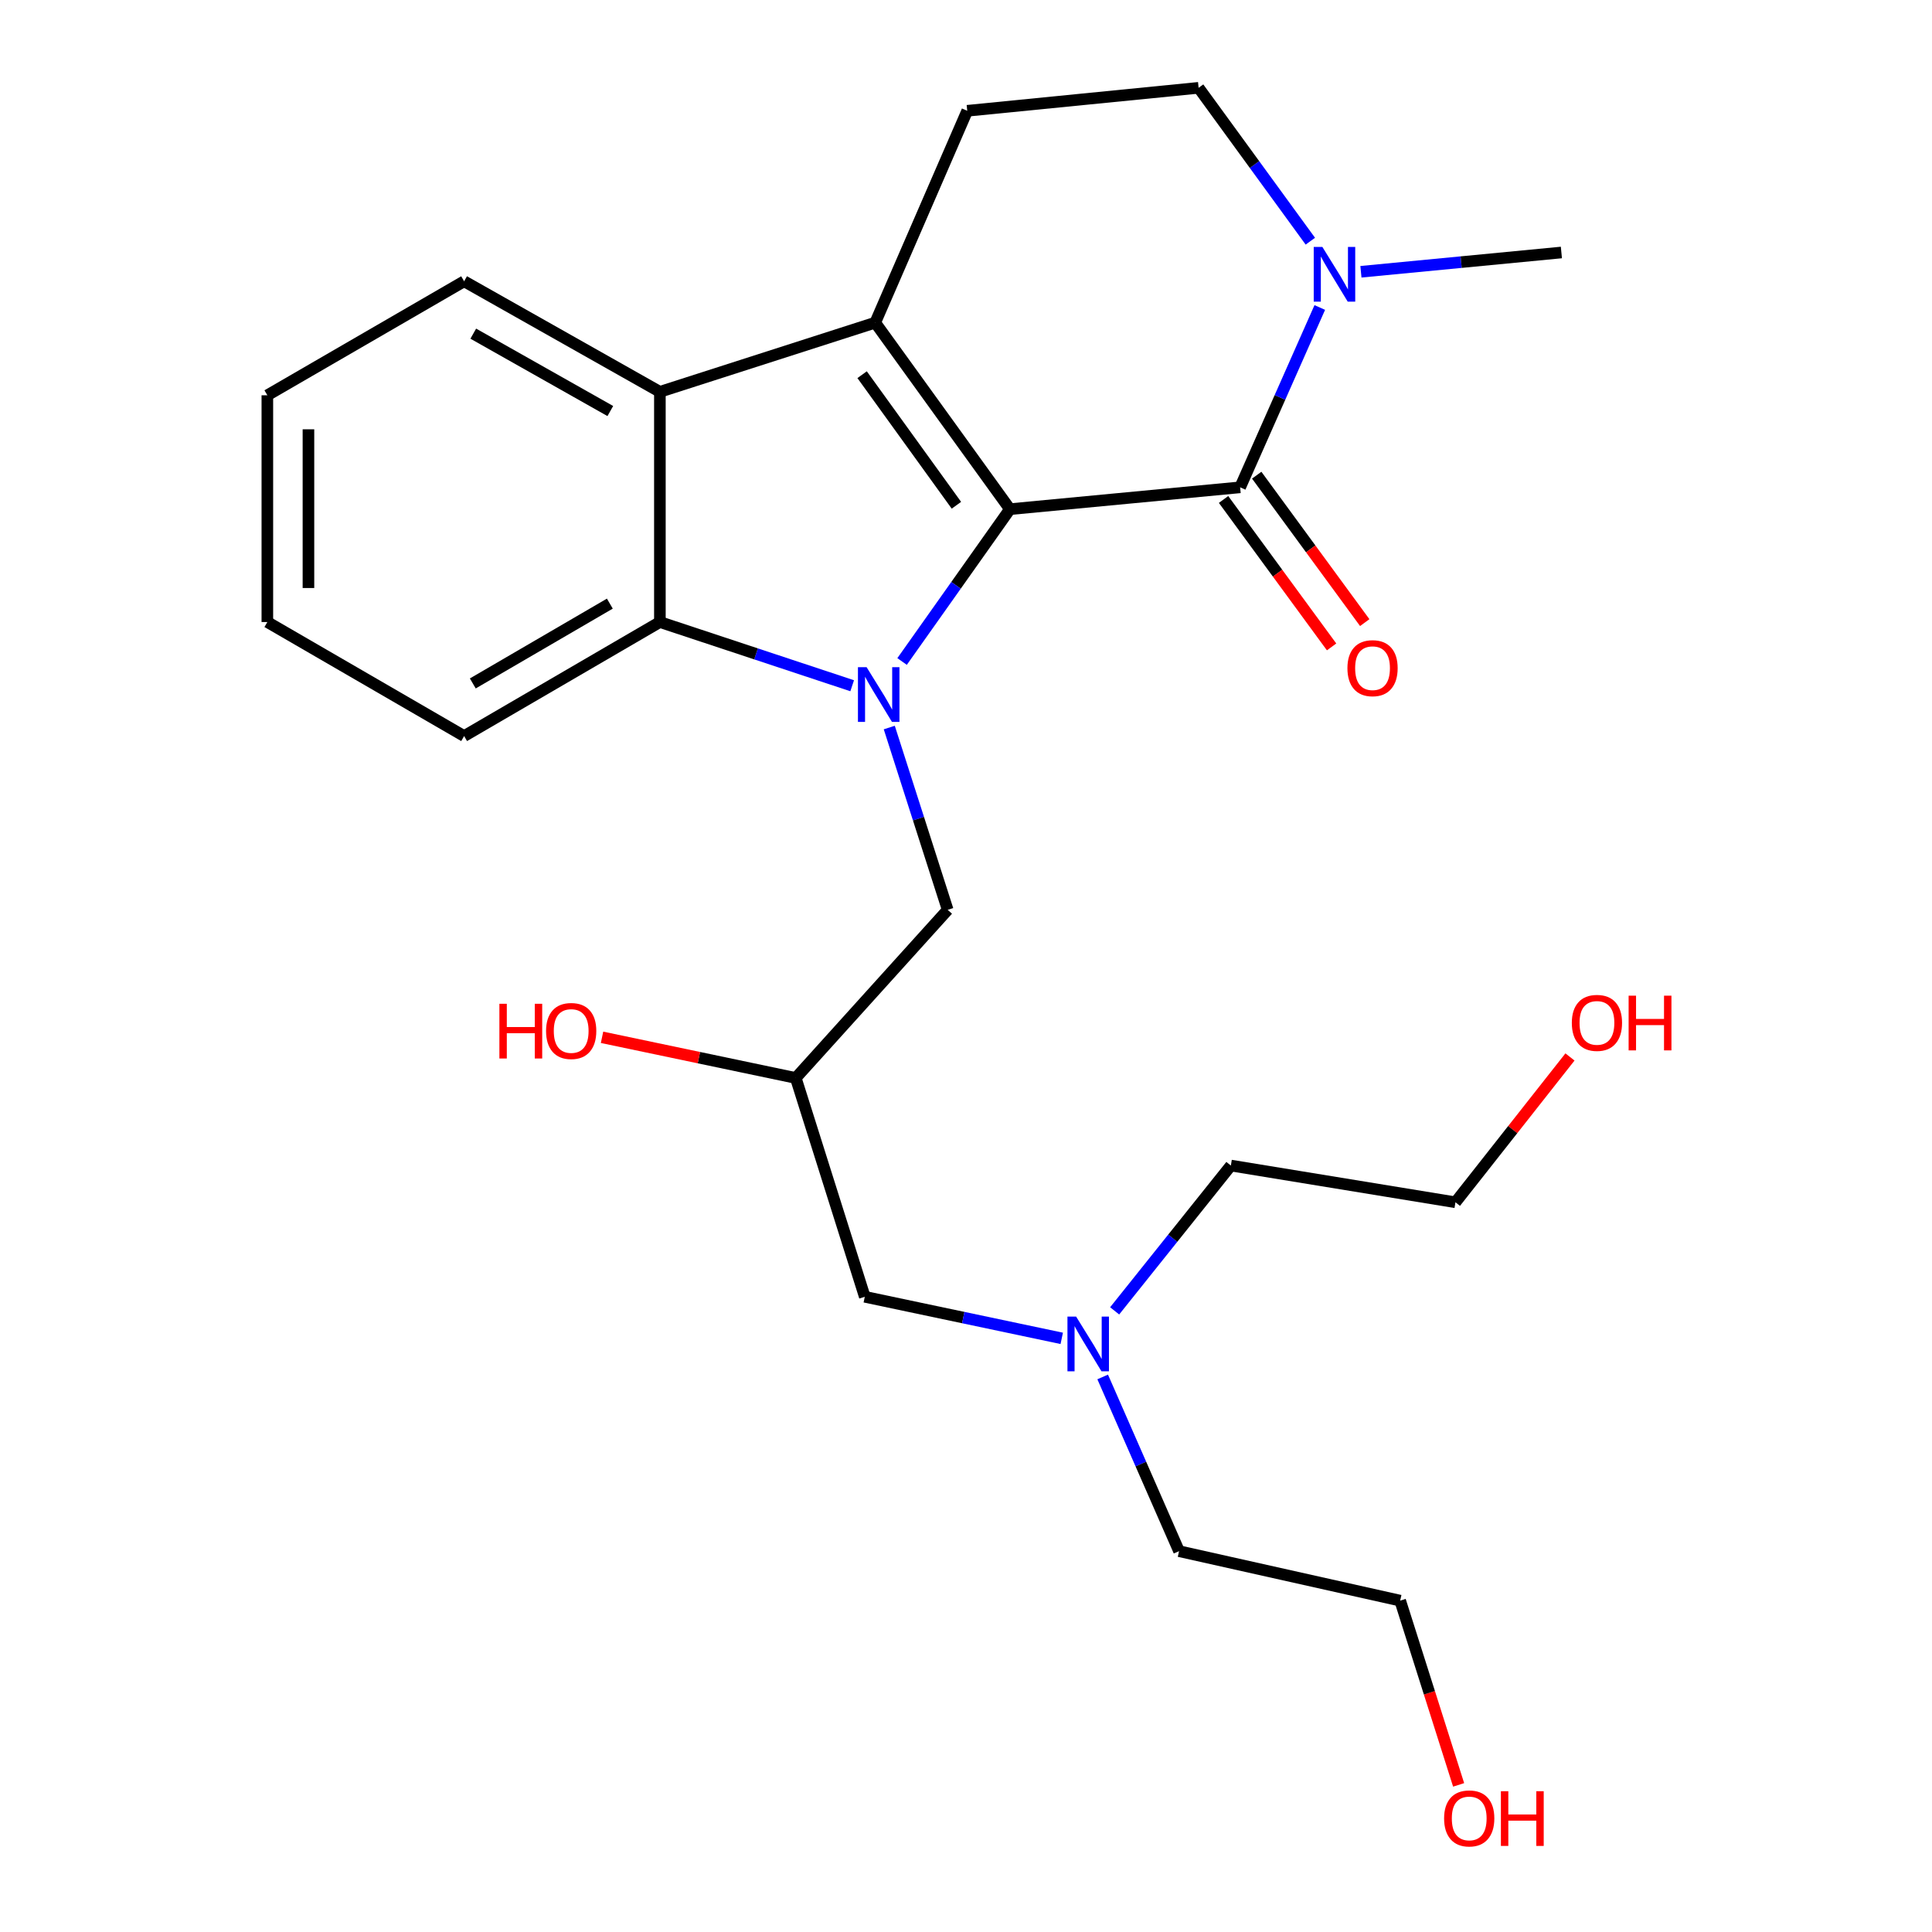 <?xml version='1.0' encoding='iso-8859-1'?>
<svg version='1.1' baseProfile='full'
              xmlns='http://www.w3.org/2000/svg'
                      xmlns:rdkit='http://www.rdkit.org/xml'
                      xmlns:xlink='http://www.w3.org/1999/xlink'
                  xml:space='preserve'
width='1000px' height='1000px' viewBox='0 0 1000 1000'>
<!-- END OF HEADER -->
<rect style='opacity:1.0;fill:#FFFFFF;stroke:none' width='1000' height='1000' x='0' y='0'> </rect>
<path class='bond-0' d='M 522.741,263.547 L 494.829,302.968' style='fill:none;fill-rule:evenodd;stroke:#000000;stroke-width:6px;stroke-linecap:butt;stroke-linejoin:miter;stroke-opacity:1' />
<path class='bond-0' d='M 494.829,302.968 L 466.917,342.388' style='fill:none;fill-rule:evenodd;stroke:#0000FF;stroke-width:6px;stroke-linecap:butt;stroke-linejoin:miter;stroke-opacity:1' />
<path class='bond-1' d='M 522.741,263.547 L 453.014,167.004' style='fill:none;fill-rule:evenodd;stroke:#000000;stroke-width:6px;stroke-linecap:butt;stroke-linejoin:miter;stroke-opacity:1' />
<path class='bond-1' d='M 495.037,261.521 L 446.228,193.941' style='fill:none;fill-rule:evenodd;stroke:#000000;stroke-width:6px;stroke-linecap:butt;stroke-linejoin:miter;stroke-opacity:1' />
<path class='bond-2' d='M 522.741,263.547 L 641.892,252.237' style='fill:none;fill-rule:evenodd;stroke:#000000;stroke-width:6px;stroke-linecap:butt;stroke-linejoin:miter;stroke-opacity:1' />
<path class='bond-3' d='M 441.087,354.94 L 391.322,338.452' style='fill:none;fill-rule:evenodd;stroke:#0000FF;stroke-width:6px;stroke-linecap:butt;stroke-linejoin:miter;stroke-opacity:1' />
<path class='bond-3' d='M 391.322,338.452 L 341.557,321.964' style='fill:none;fill-rule:evenodd;stroke:#000000;stroke-width:6px;stroke-linecap:butt;stroke-linejoin:miter;stroke-opacity:1' />
<path class='bond-7' d='M 460.286,376.573 L 475.405,423.753' style='fill:none;fill-rule:evenodd;stroke:#0000FF;stroke-width:6px;stroke-linecap:butt;stroke-linejoin:miter;stroke-opacity:1' />
<path class='bond-7' d='M 475.405,423.753 L 490.525,470.932' style='fill:none;fill-rule:evenodd;stroke:#000000;stroke-width:6px;stroke-linecap:butt;stroke-linejoin:miter;stroke-opacity:1' />
<path class='bond-4' d='M 453.014,167.004 L 341.557,202.814' style='fill:none;fill-rule:evenodd;stroke:#000000;stroke-width:6px;stroke-linecap:butt;stroke-linejoin:miter;stroke-opacity:1' />
<path class='bond-6' d='M 453.014,167.004 L 500.641,57.344' style='fill:none;fill-rule:evenodd;stroke:#000000;stroke-width:6px;stroke-linecap:butt;stroke-linejoin:miter;stroke-opacity:1' />
<path class='bond-5' d='M 641.892,252.237 L 662.505,205.699' style='fill:none;fill-rule:evenodd;stroke:#000000;stroke-width:6px;stroke-linecap:butt;stroke-linejoin:miter;stroke-opacity:1' />
<path class='bond-5' d='M 662.505,205.699 L 683.118,159.16' style='fill:none;fill-rule:evenodd;stroke:#0000FF;stroke-width:6px;stroke-linecap:butt;stroke-linejoin:miter;stroke-opacity:1' />
<path class='bond-8' d='M 633.312,258.524 L 661.27,296.679' style='fill:none;fill-rule:evenodd;stroke:#000000;stroke-width:6px;stroke-linecap:butt;stroke-linejoin:miter;stroke-opacity:1' />
<path class='bond-8' d='M 661.27,296.679 L 689.229,334.834' style='fill:none;fill-rule:evenodd;stroke:#FF0000;stroke-width:6px;stroke-linecap:butt;stroke-linejoin:miter;stroke-opacity:1' />
<path class='bond-8' d='M 650.471,245.95 L 678.43,284.106' style='fill:none;fill-rule:evenodd;stroke:#000000;stroke-width:6px;stroke-linecap:butt;stroke-linejoin:miter;stroke-opacity:1' />
<path class='bond-8' d='M 678.43,284.106 L 706.388,322.261' style='fill:none;fill-rule:evenodd;stroke:#FF0000;stroke-width:6px;stroke-linecap:butt;stroke-linejoin:miter;stroke-opacity:1' />
<path class='bond-14' d='M 341.557,321.964 L 240.228,380.984' style='fill:none;fill-rule:evenodd;stroke:#000000;stroke-width:6px;stroke-linecap:butt;stroke-linejoin:miter;stroke-opacity:1' />
<path class='bond-14' d='M 315.651,312.435 L 244.72,353.749' style='fill:none;fill-rule:evenodd;stroke:#000000;stroke-width:6px;stroke-linecap:butt;stroke-linejoin:miter;stroke-opacity:1' />
<path class='bond-25' d='M 341.557,321.964 L 341.557,202.814' style='fill:none;fill-rule:evenodd;stroke:#000000;stroke-width:6px;stroke-linecap:butt;stroke-linejoin:miter;stroke-opacity:1' />
<path class='bond-15' d='M 341.557,202.814 L 240.228,145.59' style='fill:none;fill-rule:evenodd;stroke:#000000;stroke-width:6px;stroke-linecap:butt;stroke-linejoin:miter;stroke-opacity:1' />
<path class='bond-15' d='M 315.897,212.753 L 244.966,172.697' style='fill:none;fill-rule:evenodd;stroke:#000000;stroke-width:6px;stroke-linecap:butt;stroke-linejoin:miter;stroke-opacity:1' />
<path class='bond-9' d='M 678.232,124.84 L 649.314,85.147' style='fill:none;fill-rule:evenodd;stroke:#0000FF;stroke-width:6px;stroke-linecap:butt;stroke-linejoin:miter;stroke-opacity:1' />
<path class='bond-9' d='M 649.314,85.147 L 620.395,45.455' style='fill:none;fill-rule:evenodd;stroke:#000000;stroke-width:6px;stroke-linecap:butt;stroke-linejoin:miter;stroke-opacity:1' />
<path class='bond-16' d='M 704.414,140.668 L 756.294,135.678' style='fill:none;fill-rule:evenodd;stroke:#0000FF;stroke-width:6px;stroke-linecap:butt;stroke-linejoin:miter;stroke-opacity:1' />
<path class='bond-16' d='M 756.294,135.678 L 808.173,130.687' style='fill:none;fill-rule:evenodd;stroke:#000000;stroke-width:6px;stroke-linecap:butt;stroke-linejoin:miter;stroke-opacity:1' />
<path class='bond-26' d='M 500.641,57.344 L 620.395,45.455' style='fill:none;fill-rule:evenodd;stroke:#000000;stroke-width:6px;stroke-linecap:butt;stroke-linejoin:miter;stroke-opacity:1' />
<path class='bond-10' d='M 490.525,470.932 L 411.887,557.961' style='fill:none;fill-rule:evenodd;stroke:#000000;stroke-width:6px;stroke-linecap:butt;stroke-linejoin:miter;stroke-opacity:1' />
<path class='bond-11' d='M 411.887,557.961 L 447.613,671.215' style='fill:none;fill-rule:evenodd;stroke:#000000;stroke-width:6px;stroke-linecap:butt;stroke-linejoin:miter;stroke-opacity:1' />
<path class='bond-13' d='M 411.887,557.961 L 361.75,547.435' style='fill:none;fill-rule:evenodd;stroke:#000000;stroke-width:6px;stroke-linecap:butt;stroke-linejoin:miter;stroke-opacity:1' />
<path class='bond-13' d='M 361.75,547.435 L 311.612,536.91' style='fill:none;fill-rule:evenodd;stroke:#FF0000;stroke-width:6px;stroke-linecap:butt;stroke-linejoin:miter;stroke-opacity:1' />
<path class='bond-12' d='M 447.613,671.215 L 498.586,681.972' style='fill:none;fill-rule:evenodd;stroke:#000000;stroke-width:6px;stroke-linecap:butt;stroke-linejoin:miter;stroke-opacity:1' />
<path class='bond-12' d='M 498.586,681.972 L 549.559,692.729' style='fill:none;fill-rule:evenodd;stroke:#0000FF;stroke-width:6px;stroke-linecap:butt;stroke-linejoin:miter;stroke-opacity:1' />
<path class='bond-19' d='M 570.745,712.707 L 590.512,757.794' style='fill:none;fill-rule:evenodd;stroke:#0000FF;stroke-width:6px;stroke-linecap:butt;stroke-linejoin:miter;stroke-opacity:1' />
<path class='bond-19' d='M 590.512,757.794 L 610.278,802.881' style='fill:none;fill-rule:evenodd;stroke:#000000;stroke-width:6px;stroke-linecap:butt;stroke-linejoin:miter;stroke-opacity:1' />
<path class='bond-20' d='M 576.941,678.504 L 607.017,640.894' style='fill:none;fill-rule:evenodd;stroke:#0000FF;stroke-width:6px;stroke-linecap:butt;stroke-linejoin:miter;stroke-opacity:1' />
<path class='bond-20' d='M 607.017,640.894 L 637.094,603.284' style='fill:none;fill-rule:evenodd;stroke:#000000;stroke-width:6px;stroke-linecap:butt;stroke-linejoin:miter;stroke-opacity:1' />
<path class='bond-23' d='M 240.228,380.984 L 138.379,321.964' style='fill:none;fill-rule:evenodd;stroke:#000000;stroke-width:6px;stroke-linecap:butt;stroke-linejoin:miter;stroke-opacity:1' />
<path class='bond-24' d='M 240.228,145.59 L 138.379,204.598' style='fill:none;fill-rule:evenodd;stroke:#000000;stroke-width:6px;stroke-linecap:butt;stroke-linejoin:miter;stroke-opacity:1' />
<path class='bond-17' d='M 812.612,547.08 L 782.975,584.69' style='fill:none;fill-rule:evenodd;stroke:#FF0000;stroke-width:6px;stroke-linecap:butt;stroke-linejoin:miter;stroke-opacity:1' />
<path class='bond-17' d='M 782.975,584.69 L 753.337,622.3' style='fill:none;fill-rule:evenodd;stroke:#000000;stroke-width:6px;stroke-linecap:butt;stroke-linejoin:miter;stroke-opacity:1' />
<path class='bond-18' d='M 754.983,923.856 L 739.854,876.173' style='fill:none;fill-rule:evenodd;stroke:#FF0000;stroke-width:6px;stroke-linecap:butt;stroke-linejoin:miter;stroke-opacity:1' />
<path class='bond-18' d='M 739.854,876.173 L 724.725,828.491' style='fill:none;fill-rule:evenodd;stroke:#000000;stroke-width:6px;stroke-linecap:butt;stroke-linejoin:miter;stroke-opacity:1' />
<path class='bond-21' d='M 610.278,802.881 L 724.725,828.491' style='fill:none;fill-rule:evenodd;stroke:#000000;stroke-width:6px;stroke-linecap:butt;stroke-linejoin:miter;stroke-opacity:1' />
<path class='bond-22' d='M 637.094,603.284 L 753.337,622.3' style='fill:none;fill-rule:evenodd;stroke:#000000;stroke-width:6px;stroke-linecap:butt;stroke-linejoin:miter;stroke-opacity:1' />
<path class='bond-27' d='M 138.379,321.964 L 138.379,204.598' style='fill:none;fill-rule:evenodd;stroke:#000000;stroke-width:6px;stroke-linecap:butt;stroke-linejoin:miter;stroke-opacity:1' />
<path class='bond-27' d='M 159.651,304.359 L 159.651,222.203' style='fill:none;fill-rule:evenodd;stroke:#000000;stroke-width:6px;stroke-linecap:butt;stroke-linejoin:miter;stroke-opacity:1' />
<path  class='atom-1' d='M 448.55 345.327
L 457.83 360.327
Q 458.75 361.807, 460.23 364.487
Q 461.71 367.167, 461.79 367.327
L 461.79 345.327
L 465.55 345.327
L 465.55 373.647
L 461.67 373.647
L 451.71 357.247
Q 450.55 355.327, 449.31 353.127
Q 448.11 350.927, 447.75 350.247
L 447.75 373.647
L 444.07 373.647
L 444.07 345.327
L 448.55 345.327
' fill='#0000FF'/>
<path  class='atom-6' d='M 684.464 127.825
L 693.744 142.825
Q 694.664 144.305, 696.144 146.985
Q 697.624 149.665, 697.704 149.825
L 697.704 127.825
L 701.464 127.825
L 701.464 156.145
L 697.584 156.145
L 687.624 139.745
Q 686.464 137.825, 685.224 135.625
Q 684.024 133.425, 683.664 132.745
L 683.664 156.145
L 679.984 156.145
L 679.984 127.825
L 684.464 127.825
' fill='#0000FF'/>
<path  class='atom-9' d='M 697.425 345.846
Q 697.425 339.046, 700.785 335.246
Q 704.145 331.446, 710.425 331.446
Q 716.705 331.446, 720.065 335.246
Q 723.425 339.046, 723.425 345.846
Q 723.425 352.726, 720.025 356.646
Q 716.625 360.526, 710.425 360.526
Q 704.185 360.526, 700.785 356.646
Q 697.425 352.766, 697.425 345.846
M 710.425 357.326
Q 714.745 357.326, 717.065 354.446
Q 719.425 351.526, 719.425 345.846
Q 719.425 340.286, 717.065 337.486
Q 714.745 334.646, 710.425 334.646
Q 706.105 334.646, 703.745 337.446
Q 701.425 340.246, 701.425 345.846
Q 701.425 351.566, 703.745 354.446
Q 706.105 357.326, 710.425 357.326
' fill='#FF0000'/>
<path  class='atom-13' d='M 556.994 681.459
L 566.274 696.459
Q 567.194 697.939, 568.674 700.619
Q 570.154 703.299, 570.234 703.459
L 570.234 681.459
L 573.994 681.459
L 573.994 709.779
L 570.114 709.779
L 560.154 693.379
Q 558.994 691.459, 557.754 689.259
Q 556.554 687.059, 556.194 686.379
L 556.194 709.779
L 552.514 709.779
L 552.514 681.459
L 556.994 681.459
' fill='#0000FF'/>
<path  class='atom-14' d='M 258.483 519.557
L 262.323 519.557
L 262.323 531.597
L 276.803 531.597
L 276.803 519.557
L 280.643 519.557
L 280.643 547.877
L 276.803 547.877
L 276.803 534.797
L 262.323 534.797
L 262.323 547.877
L 258.483 547.877
L 258.483 519.557
' fill='#FF0000'/>
<path  class='atom-14' d='M 282.643 533.637
Q 282.643 526.837, 286.003 523.037
Q 289.363 519.237, 295.643 519.237
Q 301.923 519.237, 305.283 523.037
Q 308.643 526.837, 308.643 533.637
Q 308.643 540.517, 305.243 544.437
Q 301.843 548.317, 295.643 548.317
Q 289.403 548.317, 286.003 544.437
Q 282.643 540.557, 282.643 533.637
M 295.643 545.117
Q 299.963 545.117, 302.283 542.237
Q 304.643 539.317, 304.643 533.637
Q 304.643 528.077, 302.283 525.277
Q 299.963 522.437, 295.643 522.437
Q 291.323 522.437, 288.963 525.237
Q 286.643 528.037, 286.643 533.637
Q 286.643 539.357, 288.963 542.237
Q 291.323 545.117, 295.643 545.117
' fill='#FF0000'/>
<path  class='atom-18' d='M 813.574 529.441
Q 813.574 522.641, 816.934 518.841
Q 820.294 515.041, 826.574 515.041
Q 832.854 515.041, 836.214 518.841
Q 839.574 522.641, 839.574 529.441
Q 839.574 536.321, 836.174 540.241
Q 832.774 544.121, 826.574 544.121
Q 820.334 544.121, 816.934 540.241
Q 813.574 536.361, 813.574 529.441
M 826.574 540.921
Q 830.894 540.921, 833.214 538.041
Q 835.574 535.121, 835.574 529.441
Q 835.574 523.881, 833.214 521.081
Q 830.894 518.241, 826.574 518.241
Q 822.254 518.241, 819.894 521.041
Q 817.574 523.841, 817.574 529.441
Q 817.574 535.161, 819.894 538.041
Q 822.254 540.921, 826.574 540.921
' fill='#FF0000'/>
<path  class='atom-18' d='M 842.974 515.361
L 846.814 515.361
L 846.814 527.401
L 861.294 527.401
L 861.294 515.361
L 865.134 515.361
L 865.134 543.681
L 861.294 543.681
L 861.294 530.601
L 846.814 530.601
L 846.814 543.681
L 842.974 543.681
L 842.974 515.361
' fill='#FF0000'/>
<path  class='atom-19' d='M 747.464 941.21
Q 747.464 934.41, 750.824 930.61
Q 754.184 926.81, 760.464 926.81
Q 766.744 926.81, 770.104 930.61
Q 773.464 934.41, 773.464 941.21
Q 773.464 948.09, 770.064 952.01
Q 766.664 955.89, 760.464 955.89
Q 754.224 955.89, 750.824 952.01
Q 747.464 948.13, 747.464 941.21
M 760.464 952.69
Q 764.784 952.69, 767.104 949.81
Q 769.464 946.89, 769.464 941.21
Q 769.464 935.65, 767.104 932.85
Q 764.784 930.01, 760.464 930.01
Q 756.144 930.01, 753.784 932.81
Q 751.464 935.61, 751.464 941.21
Q 751.464 946.93, 753.784 949.81
Q 756.144 952.69, 760.464 952.69
' fill='#FF0000'/>
<path  class='atom-19' d='M 776.864 927.13
L 780.704 927.13
L 780.704 939.17
L 795.184 939.17
L 795.184 927.13
L 799.024 927.13
L 799.024 955.45
L 795.184 955.45
L 795.184 942.37
L 780.704 942.37
L 780.704 955.45
L 776.864 955.45
L 776.864 927.13
' fill='#FF0000'/>
</svg>

